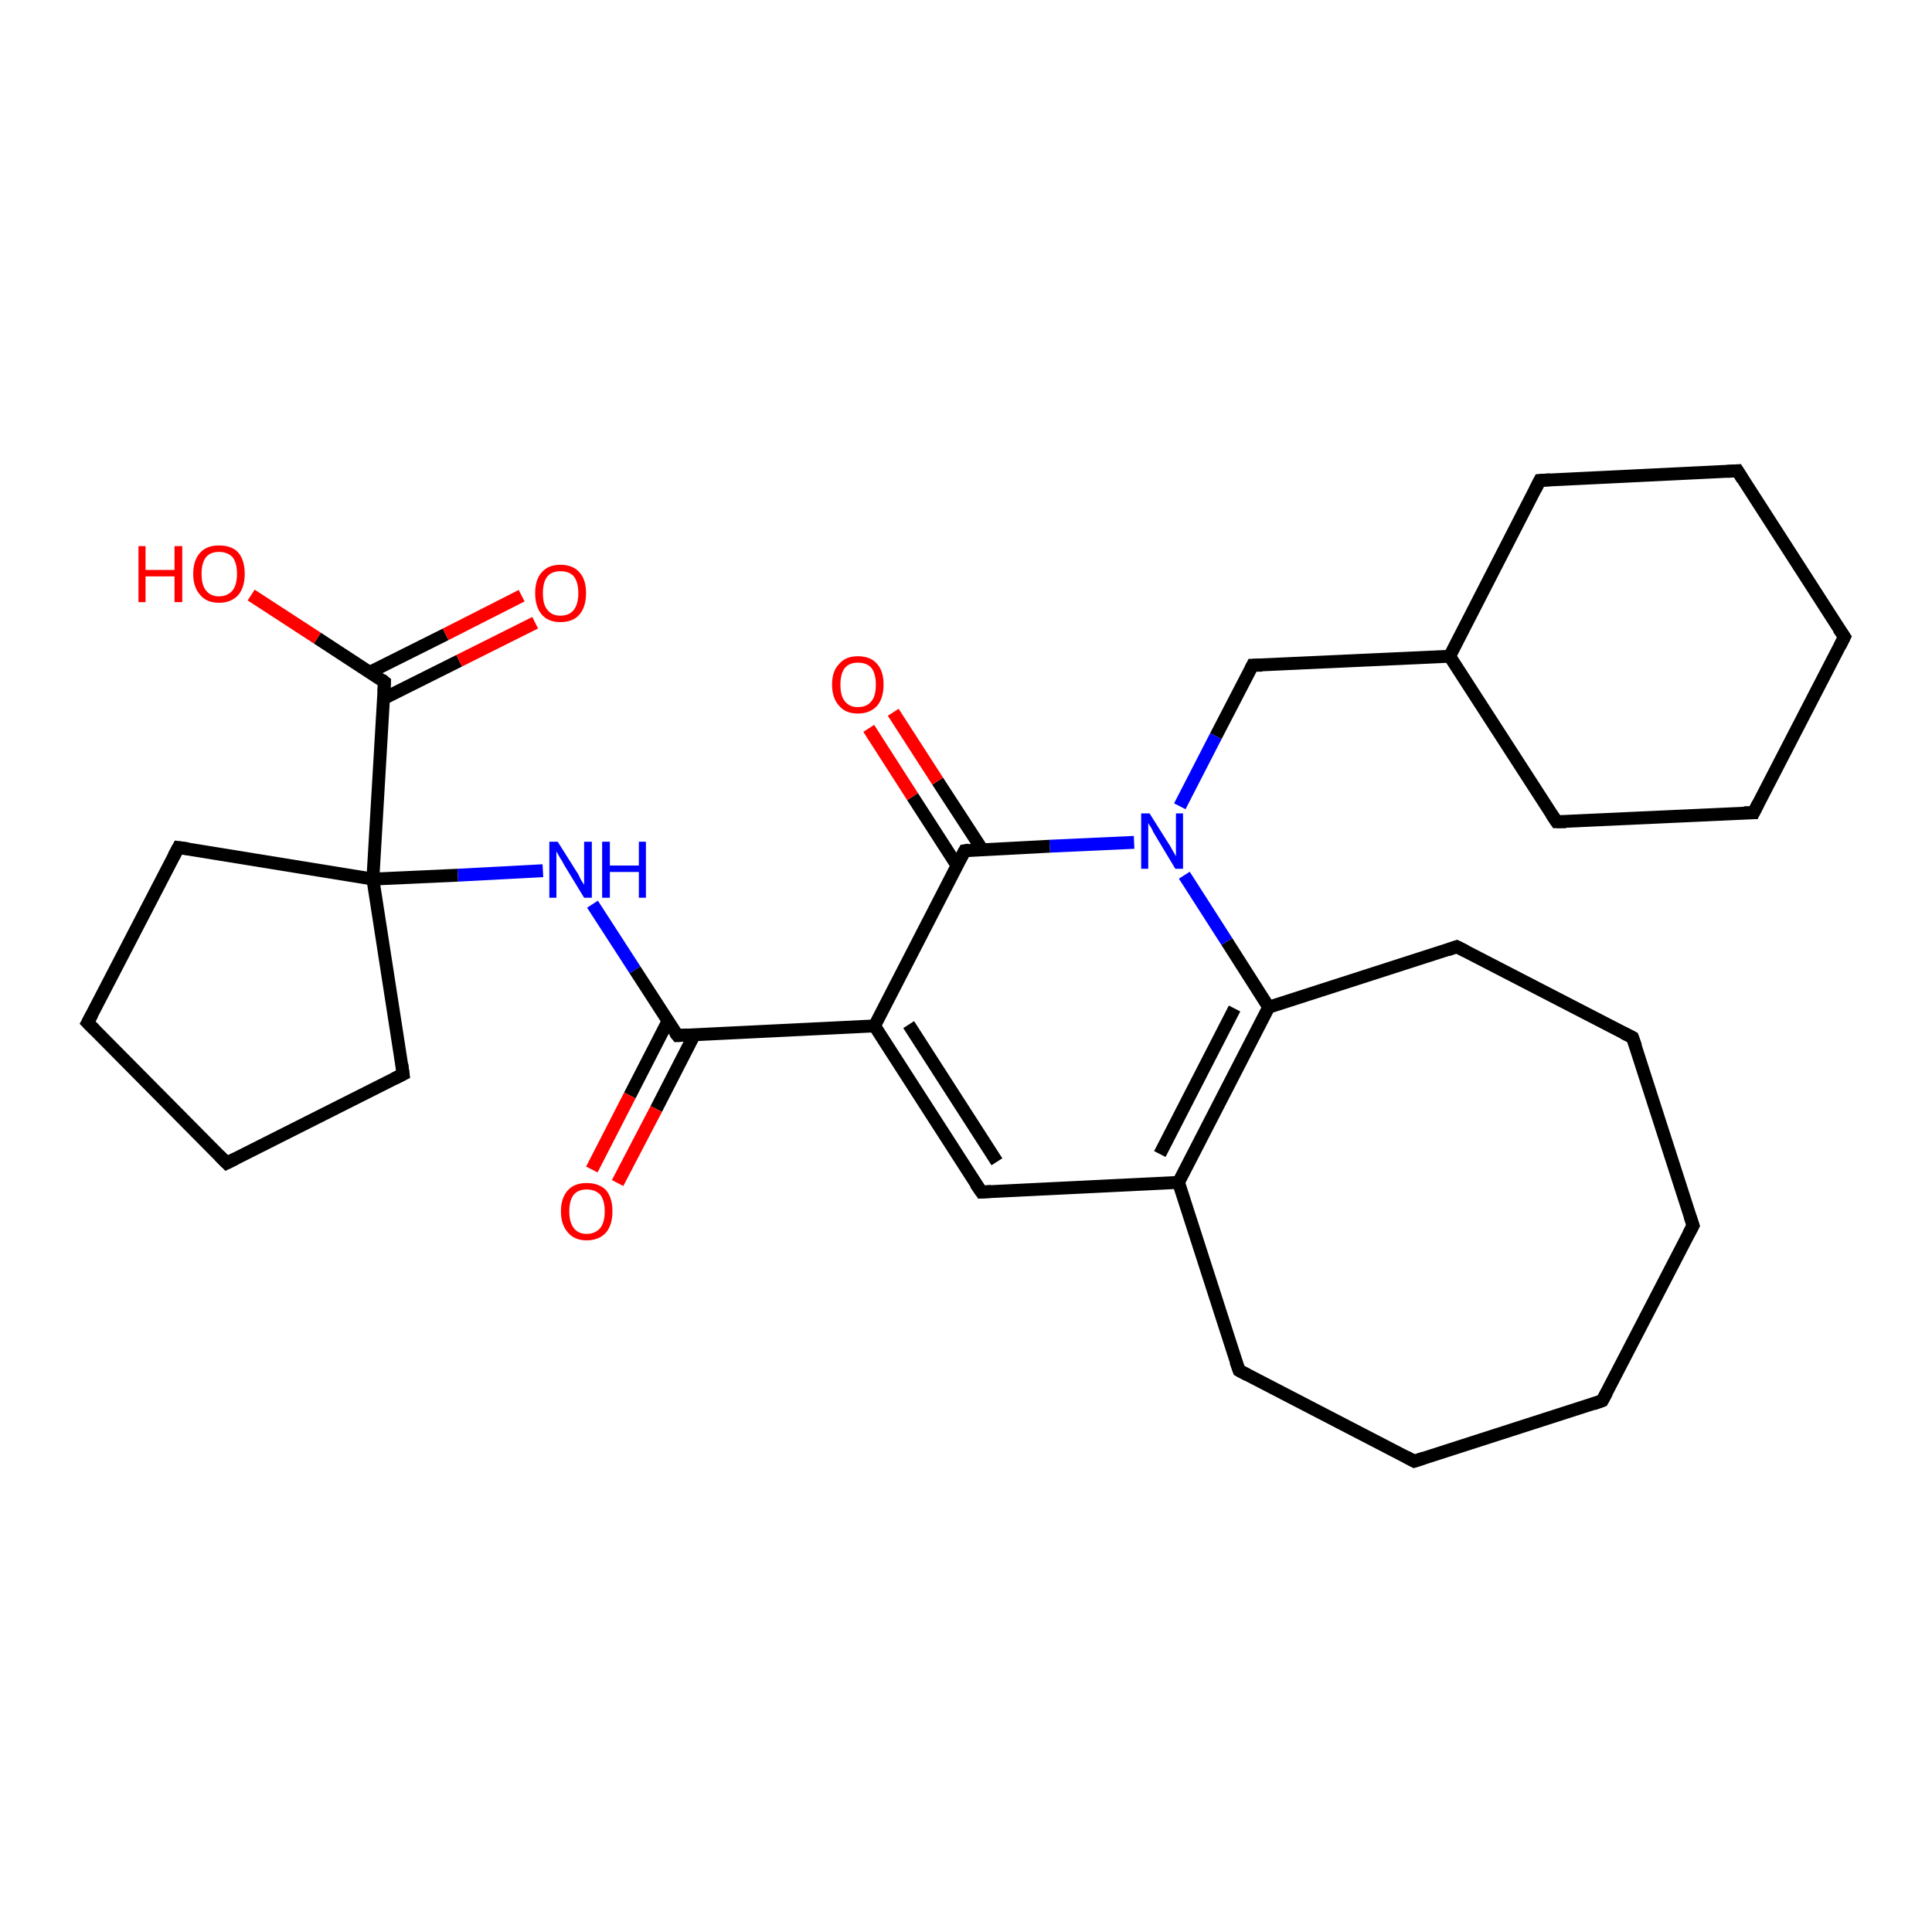 <?xml version='1.0' encoding='iso-8859-1'?>
<svg version='1.1' baseProfile='full'
              xmlns='http://www.w3.org/2000/svg'
                      xmlns:rdkit='http://www.rdkit.org/xml'
                      xmlns:xlink='http://www.w3.org/1999/xlink'
                  xml:space='preserve'
width='300px' height='300px' viewBox='0 0 300 300'>
<!-- END OF HEADER -->
<rect style='opacity:1.0;fill:#FFFFFF;stroke:none' width='300.0' height='300.0' x='0.0' y='0.0'> </rect>
<path class='bond-0 atom-0 atom-1' d='M 39.0,92.4 L 49.3,99.1' style='fill:none;fill-rule:evenodd;stroke:#FF0000;stroke-width:2.0px;stroke-linecap:butt;stroke-linejoin:miter;stroke-opacity:1' />
<path class='bond-0 atom-0 atom-1' d='M 49.3,99.1 L 59.7,105.9' style='fill:none;fill-rule:evenodd;stroke:#000000;stroke-width:2.0px;stroke-linecap:butt;stroke-linejoin:miter;stroke-opacity:1' />
<path class='bond-1 atom-1 atom-2' d='M 59.5,108.5 L 71.3,102.6' style='fill:none;fill-rule:evenodd;stroke:#000000;stroke-width:2.0px;stroke-linecap:butt;stroke-linejoin:miter;stroke-opacity:1' />
<path class='bond-1 atom-1 atom-2' d='M 71.3,102.6 L 83.1,96.7' style='fill:none;fill-rule:evenodd;stroke:#FF0000;stroke-width:2.0px;stroke-linecap:butt;stroke-linejoin:miter;stroke-opacity:1' />
<path class='bond-1 atom-1 atom-2' d='M 57.4,104.4 L 69.2,98.5' style='fill:none;fill-rule:evenodd;stroke:#000000;stroke-width:2.0px;stroke-linecap:butt;stroke-linejoin:miter;stroke-opacity:1' />
<path class='bond-1 atom-1 atom-2' d='M 69.2,98.5 L 81.0,92.5' style='fill:none;fill-rule:evenodd;stroke:#FF0000;stroke-width:2.0px;stroke-linecap:butt;stroke-linejoin:miter;stroke-opacity:1' />
<path class='bond-2 atom-1 atom-3' d='M 59.7,105.9 L 57.9,136.5' style='fill:none;fill-rule:evenodd;stroke:#000000;stroke-width:2.0px;stroke-linecap:butt;stroke-linejoin:miter;stroke-opacity:1' />
<path class='bond-3 atom-3 atom-4' d='M 57.9,136.5 L 27.7,131.6' style='fill:none;fill-rule:evenodd;stroke:#000000;stroke-width:2.0px;stroke-linecap:butt;stroke-linejoin:miter;stroke-opacity:1' />
<path class='bond-4 atom-4 atom-5' d='M 27.7,131.6 L 13.6,158.8' style='fill:none;fill-rule:evenodd;stroke:#000000;stroke-width:2.0px;stroke-linecap:butt;stroke-linejoin:miter;stroke-opacity:1' />
<path class='bond-5 atom-5 atom-6' d='M 13.6,158.8 L 35.2,180.6' style='fill:none;fill-rule:evenodd;stroke:#000000;stroke-width:2.0px;stroke-linecap:butt;stroke-linejoin:miter;stroke-opacity:1' />
<path class='bond-6 atom-6 atom-7' d='M 35.2,180.6 L 62.6,166.8' style='fill:none;fill-rule:evenodd;stroke:#000000;stroke-width:2.0px;stroke-linecap:butt;stroke-linejoin:miter;stroke-opacity:1' />
<path class='bond-7 atom-3 atom-8' d='M 57.9,136.5 L 71.1,135.9' style='fill:none;fill-rule:evenodd;stroke:#000000;stroke-width:2.0px;stroke-linecap:butt;stroke-linejoin:miter;stroke-opacity:1' />
<path class='bond-7 atom-3 atom-8' d='M 71.1,135.9 L 84.3,135.2' style='fill:none;fill-rule:evenodd;stroke:#0000FF;stroke-width:2.0px;stroke-linecap:butt;stroke-linejoin:miter;stroke-opacity:1' />
<path class='bond-8 atom-8 atom-9' d='M 92.0,140.4 L 98.6,150.6' style='fill:none;fill-rule:evenodd;stroke:#0000FF;stroke-width:2.0px;stroke-linecap:butt;stroke-linejoin:miter;stroke-opacity:1' />
<path class='bond-8 atom-8 atom-9' d='M 98.6,150.6 L 105.2,160.8' style='fill:none;fill-rule:evenodd;stroke:#000000;stroke-width:2.0px;stroke-linecap:butt;stroke-linejoin:miter;stroke-opacity:1' />
<path class='bond-9 atom-9 atom-10' d='M 103.7,158.6 L 97.8,170.1' style='fill:none;fill-rule:evenodd;stroke:#000000;stroke-width:2.0px;stroke-linecap:butt;stroke-linejoin:miter;stroke-opacity:1' />
<path class='bond-9 atom-9 atom-10' d='M 97.8,170.1 L 91.9,181.6' style='fill:none;fill-rule:evenodd;stroke:#FF0000;stroke-width:2.0px;stroke-linecap:butt;stroke-linejoin:miter;stroke-opacity:1' />
<path class='bond-9 atom-9 atom-10' d='M 107.8,160.7 L 101.9,172.2' style='fill:none;fill-rule:evenodd;stroke:#000000;stroke-width:2.0px;stroke-linecap:butt;stroke-linejoin:miter;stroke-opacity:1' />
<path class='bond-9 atom-9 atom-10' d='M 101.9,172.2 L 95.9,183.7' style='fill:none;fill-rule:evenodd;stroke:#FF0000;stroke-width:2.0px;stroke-linecap:butt;stroke-linejoin:miter;stroke-opacity:1' />
<path class='bond-10 atom-9 atom-11' d='M 105.2,160.8 L 135.8,159.3' style='fill:none;fill-rule:evenodd;stroke:#000000;stroke-width:2.0px;stroke-linecap:butt;stroke-linejoin:miter;stroke-opacity:1' />
<path class='bond-11 atom-11 atom-12' d='M 135.8,159.3 L 152.4,185.1' style='fill:none;fill-rule:evenodd;stroke:#000000;stroke-width:2.0px;stroke-linecap:butt;stroke-linejoin:miter;stroke-opacity:1' />
<path class='bond-11 atom-11 atom-12' d='M 141.1,159.1 L 154.8,180.4' style='fill:none;fill-rule:evenodd;stroke:#000000;stroke-width:2.0px;stroke-linecap:butt;stroke-linejoin:miter;stroke-opacity:1' />
<path class='bond-12 atom-12 atom-13' d='M 152.4,185.1 L 183.0,183.6' style='fill:none;fill-rule:evenodd;stroke:#000000;stroke-width:2.0px;stroke-linecap:butt;stroke-linejoin:miter;stroke-opacity:1' />
<path class='bond-13 atom-13 atom-14' d='M 183.0,183.6 L 192.4,212.8' style='fill:none;fill-rule:evenodd;stroke:#000000;stroke-width:2.0px;stroke-linecap:butt;stroke-linejoin:miter;stroke-opacity:1' />
<path class='bond-14 atom-14 atom-15' d='M 192.4,212.8 L 219.6,226.9' style='fill:none;fill-rule:evenodd;stroke:#000000;stroke-width:2.0px;stroke-linecap:butt;stroke-linejoin:miter;stroke-opacity:1' />
<path class='bond-15 atom-15 atom-16' d='M 219.6,226.9 L 248.8,217.5' style='fill:none;fill-rule:evenodd;stroke:#000000;stroke-width:2.0px;stroke-linecap:butt;stroke-linejoin:miter;stroke-opacity:1' />
<path class='bond-16 atom-16 atom-17' d='M 248.8,217.5 L 262.9,190.3' style='fill:none;fill-rule:evenodd;stroke:#000000;stroke-width:2.0px;stroke-linecap:butt;stroke-linejoin:miter;stroke-opacity:1' />
<path class='bond-17 atom-17 atom-18' d='M 262.9,190.3 L 253.5,161.1' style='fill:none;fill-rule:evenodd;stroke:#000000;stroke-width:2.0px;stroke-linecap:butt;stroke-linejoin:miter;stroke-opacity:1' />
<path class='bond-18 atom-18 atom-19' d='M 253.5,161.1 L 226.2,147.0' style='fill:none;fill-rule:evenodd;stroke:#000000;stroke-width:2.0px;stroke-linecap:butt;stroke-linejoin:miter;stroke-opacity:1' />
<path class='bond-19 atom-19 atom-20' d='M 226.2,147.0 L 197.0,156.4' style='fill:none;fill-rule:evenodd;stroke:#000000;stroke-width:2.0px;stroke-linecap:butt;stroke-linejoin:miter;stroke-opacity:1' />
<path class='bond-20 atom-20 atom-21' d='M 197.0,156.4 L 190.5,146.2' style='fill:none;fill-rule:evenodd;stroke:#000000;stroke-width:2.0px;stroke-linecap:butt;stroke-linejoin:miter;stroke-opacity:1' />
<path class='bond-20 atom-20 atom-21' d='M 190.5,146.2 L 183.9,135.9' style='fill:none;fill-rule:evenodd;stroke:#0000FF;stroke-width:2.0px;stroke-linecap:butt;stroke-linejoin:miter;stroke-opacity:1' />
<path class='bond-21 atom-21 atom-22' d='M 183.2,125.2 L 188.8,114.3' style='fill:none;fill-rule:evenodd;stroke:#0000FF;stroke-width:2.0px;stroke-linecap:butt;stroke-linejoin:miter;stroke-opacity:1' />
<path class='bond-21 atom-21 atom-22' d='M 188.8,114.3 L 194.5,103.3' style='fill:none;fill-rule:evenodd;stroke:#000000;stroke-width:2.0px;stroke-linecap:butt;stroke-linejoin:miter;stroke-opacity:1' />
<path class='bond-22 atom-22 atom-23' d='M 194.5,103.3 L 225.1,101.9' style='fill:none;fill-rule:evenodd;stroke:#000000;stroke-width:2.0px;stroke-linecap:butt;stroke-linejoin:miter;stroke-opacity:1' />
<path class='bond-23 atom-23 atom-24' d='M 225.1,101.9 L 241.7,127.6' style='fill:none;fill-rule:evenodd;stroke:#000000;stroke-width:2.0px;stroke-linecap:butt;stroke-linejoin:miter;stroke-opacity:1' />
<path class='bond-24 atom-24 atom-25' d='M 241.7,127.6 L 272.3,126.2' style='fill:none;fill-rule:evenodd;stroke:#000000;stroke-width:2.0px;stroke-linecap:butt;stroke-linejoin:miter;stroke-opacity:1' />
<path class='bond-25 atom-25 atom-26' d='M 272.3,126.2 L 286.4,98.9' style='fill:none;fill-rule:evenodd;stroke:#000000;stroke-width:2.0px;stroke-linecap:butt;stroke-linejoin:miter;stroke-opacity:1' />
<path class='bond-26 atom-26 atom-27' d='M 286.4,98.9 L 269.8,73.1' style='fill:none;fill-rule:evenodd;stroke:#000000;stroke-width:2.0px;stroke-linecap:butt;stroke-linejoin:miter;stroke-opacity:1' />
<path class='bond-27 atom-27 atom-28' d='M 269.8,73.1 L 239.1,74.6' style='fill:none;fill-rule:evenodd;stroke:#000000;stroke-width:2.0px;stroke-linecap:butt;stroke-linejoin:miter;stroke-opacity:1' />
<path class='bond-28 atom-21 atom-29' d='M 176.1,130.8 L 163.0,131.4' style='fill:none;fill-rule:evenodd;stroke:#0000FF;stroke-width:2.0px;stroke-linecap:butt;stroke-linejoin:miter;stroke-opacity:1' />
<path class='bond-28 atom-21 atom-29' d='M 163.0,131.4 L 149.8,132.1' style='fill:none;fill-rule:evenodd;stroke:#000000;stroke-width:2.0px;stroke-linecap:butt;stroke-linejoin:miter;stroke-opacity:1' />
<path class='bond-29 atom-29 atom-30' d='M 152.5,131.9 L 145.6,121.3' style='fill:none;fill-rule:evenodd;stroke:#000000;stroke-width:2.0px;stroke-linecap:butt;stroke-linejoin:miter;stroke-opacity:1' />
<path class='bond-29 atom-29 atom-30' d='M 145.6,121.3 L 138.7,110.6' style='fill:none;fill-rule:evenodd;stroke:#FF0000;stroke-width:2.0px;stroke-linecap:butt;stroke-linejoin:miter;stroke-opacity:1' />
<path class='bond-29 atom-29 atom-30' d='M 148.6,134.4 L 141.7,123.7' style='fill:none;fill-rule:evenodd;stroke:#000000;stroke-width:2.0px;stroke-linecap:butt;stroke-linejoin:miter;stroke-opacity:1' />
<path class='bond-29 atom-29 atom-30' d='M 141.7,123.7 L 134.9,113.1' style='fill:none;fill-rule:evenodd;stroke:#FF0000;stroke-width:2.0px;stroke-linecap:butt;stroke-linejoin:miter;stroke-opacity:1' />
<path class='bond-30 atom-7 atom-3' d='M 62.6,166.8 L 57.9,136.5' style='fill:none;fill-rule:evenodd;stroke:#000000;stroke-width:2.0px;stroke-linecap:butt;stroke-linejoin:miter;stroke-opacity:1' />
<path class='bond-31 atom-29 atom-11' d='M 149.8,132.1 L 135.8,159.3' style='fill:none;fill-rule:evenodd;stroke:#000000;stroke-width:2.0px;stroke-linecap:butt;stroke-linejoin:miter;stroke-opacity:1' />
<path class='bond-32 atom-20 atom-13' d='M 197.0,156.4 L 183.0,183.6' style='fill:none;fill-rule:evenodd;stroke:#000000;stroke-width:2.0px;stroke-linecap:butt;stroke-linejoin:miter;stroke-opacity:1' />
<path class='bond-32 atom-20 atom-13' d='M 191.7,156.6 L 180.1,179.2' style='fill:none;fill-rule:evenodd;stroke:#000000;stroke-width:2.0px;stroke-linecap:butt;stroke-linejoin:miter;stroke-opacity:1' />
<path class='bond-33 atom-28 atom-23' d='M 239.1,74.6 L 225.1,101.9' style='fill:none;fill-rule:evenodd;stroke:#000000;stroke-width:2.0px;stroke-linecap:butt;stroke-linejoin:miter;stroke-opacity:1' />
<path d='M 59.2,105.5 L 59.7,105.9 L 59.6,107.4' style='fill:none;stroke:#000000;stroke-width:2.0px;stroke-linecap:butt;stroke-linejoin:miter;stroke-opacity:1;' />
<path d='M 29.2,131.8 L 27.7,131.6 L 27.0,132.9' style='fill:none;stroke:#000000;stroke-width:2.0px;stroke-linecap:butt;stroke-linejoin:miter;stroke-opacity:1;' />
<path d='M 14.3,157.5 L 13.6,158.8 L 14.7,159.9' style='fill:none;stroke:#000000;stroke-width:2.0px;stroke-linecap:butt;stroke-linejoin:miter;stroke-opacity:1;' />
<path d='M 34.1,179.5 L 35.2,180.6 L 36.6,179.9' style='fill:none;stroke:#000000;stroke-width:2.0px;stroke-linecap:butt;stroke-linejoin:miter;stroke-opacity:1;' />
<path d='M 61.2,167.5 L 62.6,166.8 L 62.4,165.3' style='fill:none;stroke:#000000;stroke-width:2.0px;stroke-linecap:butt;stroke-linejoin:miter;stroke-opacity:1;' />
<path d='M 104.8,160.3 L 105.2,160.8 L 106.7,160.7' style='fill:none;stroke:#000000;stroke-width:2.0px;stroke-linecap:butt;stroke-linejoin:miter;stroke-opacity:1;' />
<path d='M 151.5,183.8 L 152.4,185.1 L 153.9,185.0' style='fill:none;stroke:#000000;stroke-width:2.0px;stroke-linecap:butt;stroke-linejoin:miter;stroke-opacity:1;' />
<path d='M 191.9,211.4 L 192.4,212.8 L 193.7,213.5' style='fill:none;stroke:#000000;stroke-width:2.0px;stroke-linecap:butt;stroke-linejoin:miter;stroke-opacity:1;' />
<path d='M 218.3,226.2 L 219.6,226.9 L 221.1,226.4' style='fill:none;stroke:#000000;stroke-width:2.0px;stroke-linecap:butt;stroke-linejoin:miter;stroke-opacity:1;' />
<path d='M 247.4,218.0 L 248.8,217.5 L 249.5,216.2' style='fill:none;stroke:#000000;stroke-width:2.0px;stroke-linecap:butt;stroke-linejoin:miter;stroke-opacity:1;' />
<path d='M 262.2,191.6 L 262.9,190.3 L 262.4,188.8' style='fill:none;stroke:#000000;stroke-width:2.0px;stroke-linecap:butt;stroke-linejoin:miter;stroke-opacity:1;' />
<path d='M 254.0,162.5 L 253.5,161.1 L 252.1,160.4' style='fill:none;stroke:#000000;stroke-width:2.0px;stroke-linecap:butt;stroke-linejoin:miter;stroke-opacity:1;' />
<path d='M 227.6,147.7 L 226.2,147.0 L 224.8,147.5' style='fill:none;stroke:#000000;stroke-width:2.0px;stroke-linecap:butt;stroke-linejoin:miter;stroke-opacity:1;' />
<path d='M 194.2,103.9 L 194.5,103.3 L 196.0,103.3' style='fill:none;stroke:#000000;stroke-width:2.0px;stroke-linecap:butt;stroke-linejoin:miter;stroke-opacity:1;' />
<path d='M 240.9,126.4 L 241.7,127.6 L 243.2,127.6' style='fill:none;stroke:#000000;stroke-width:2.0px;stroke-linecap:butt;stroke-linejoin:miter;stroke-opacity:1;' />
<path d='M 270.8,126.2 L 272.3,126.2 L 273.0,124.8' style='fill:none;stroke:#000000;stroke-width:2.0px;stroke-linecap:butt;stroke-linejoin:miter;stroke-opacity:1;' />
<path d='M 285.7,100.3 L 286.4,98.9 L 285.5,97.6' style='fill:none;stroke:#000000;stroke-width:2.0px;stroke-linecap:butt;stroke-linejoin:miter;stroke-opacity:1;' />
<path d='M 270.6,74.4 L 269.8,73.1 L 268.2,73.2' style='fill:none;stroke:#000000;stroke-width:2.0px;stroke-linecap:butt;stroke-linejoin:miter;stroke-opacity:1;' />
<path d='M 240.7,74.5 L 239.1,74.6 L 238.4,76.0' style='fill:none;stroke:#000000;stroke-width:2.0px;stroke-linecap:butt;stroke-linejoin:miter;stroke-opacity:1;' />
<path d='M 150.5,132.0 L 149.8,132.1 L 149.1,133.4' style='fill:none;stroke:#000000;stroke-width:2.0px;stroke-linecap:butt;stroke-linejoin:miter;stroke-opacity:1;' />
<path class='atom-0' d='M 21.5 84.8
L 22.6 84.8
L 22.6 88.5
L 27.1 88.5
L 27.1 84.8
L 28.3 84.8
L 28.3 93.5
L 27.1 93.5
L 27.1 89.5
L 22.6 89.5
L 22.6 93.5
L 21.5 93.5
L 21.5 84.8
' fill='#FF0000'/>
<path class='atom-0' d='M 30.0 89.1
Q 30.0 87.0, 31.1 85.8
Q 32.1 84.7, 34.0 84.7
Q 36.0 84.7, 37.0 85.8
Q 38.0 87.0, 38.0 89.1
Q 38.0 91.2, 37.0 92.4
Q 35.9 93.6, 34.0 93.6
Q 32.1 93.6, 31.1 92.4
Q 30.0 91.2, 30.0 89.1
M 34.0 92.6
Q 35.3 92.6, 36.1 91.7
Q 36.8 90.8, 36.8 89.1
Q 36.8 87.4, 36.1 86.5
Q 35.3 85.7, 34.0 85.7
Q 32.7 85.7, 32.0 86.5
Q 31.3 87.4, 31.3 89.1
Q 31.3 90.9, 32.0 91.7
Q 32.7 92.6, 34.0 92.6
' fill='#FF0000'/>
<path class='atom-2' d='M 83.1 92.1
Q 83.1 90.0, 84.1 88.9
Q 85.1 87.7, 87.0 87.7
Q 89.0 87.7, 90.0 88.9
Q 91.0 90.0, 91.0 92.1
Q 91.0 94.2, 90.0 95.4
Q 89.0 96.6, 87.0 96.6
Q 85.1 96.6, 84.1 95.4
Q 83.1 94.2, 83.1 92.1
M 87.0 95.6
Q 88.4 95.6, 89.1 94.7
Q 89.8 93.8, 89.8 92.1
Q 89.8 90.4, 89.1 89.5
Q 88.4 88.7, 87.0 88.7
Q 85.7 88.7, 85.0 89.5
Q 84.3 90.4, 84.3 92.1
Q 84.3 93.9, 85.0 94.7
Q 85.7 95.6, 87.0 95.6
' fill='#FF0000'/>
<path class='atom-8' d='M 86.6 130.7
L 89.5 135.3
Q 89.8 135.7, 90.2 136.6
Q 90.7 137.4, 90.7 137.4
L 90.7 130.7
L 91.9 130.7
L 91.9 139.4
L 90.7 139.4
L 87.6 134.3
Q 87.3 133.7, 86.9 133.1
Q 86.5 132.4, 86.4 132.2
L 86.4 139.4
L 85.3 139.4
L 85.3 130.7
L 86.6 130.7
' fill='#0000FF'/>
<path class='atom-8' d='M 93.5 130.7
L 94.7 130.7
L 94.7 134.4
L 99.2 134.4
L 99.2 130.7
L 100.3 130.7
L 100.3 139.4
L 99.2 139.4
L 99.2 135.4
L 94.7 135.4
L 94.7 139.4
L 93.5 139.4
L 93.5 130.7
' fill='#0000FF'/>
<path class='atom-10' d='M 87.1 188.1
Q 87.1 186.0, 88.2 184.8
Q 89.2 183.7, 91.1 183.7
Q 93.0 183.7, 94.1 184.8
Q 95.1 186.0, 95.1 188.1
Q 95.1 190.2, 94.1 191.4
Q 93.0 192.6, 91.1 192.6
Q 89.2 192.6, 88.2 191.4
Q 87.1 190.2, 87.1 188.1
M 91.1 191.6
Q 92.4 191.6, 93.2 190.7
Q 93.9 189.8, 93.9 188.1
Q 93.9 186.4, 93.2 185.5
Q 92.4 184.7, 91.1 184.7
Q 89.8 184.7, 89.1 185.5
Q 88.4 186.4, 88.4 188.1
Q 88.4 189.8, 89.1 190.7
Q 89.8 191.6, 91.1 191.6
' fill='#FF0000'/>
<path class='atom-21' d='M 178.5 126.3
L 181.4 130.9
Q 181.7 131.3, 182.1 132.1
Q 182.6 132.9, 182.6 133.0
L 182.6 126.3
L 183.7 126.3
L 183.7 134.9
L 182.5 134.9
L 179.5 129.9
Q 179.1 129.3, 178.8 128.6
Q 178.4 128.0, 178.3 127.8
L 178.3 134.9
L 177.2 134.9
L 177.2 126.3
L 178.5 126.3
' fill='#0000FF'/>
<path class='atom-30' d='M 129.2 106.3
Q 129.2 104.2, 130.3 103.1
Q 131.3 101.9, 133.2 101.9
Q 135.2 101.9, 136.2 103.1
Q 137.2 104.2, 137.2 106.3
Q 137.2 108.4, 136.2 109.6
Q 135.1 110.8, 133.2 110.8
Q 131.3 110.8, 130.3 109.6
Q 129.2 108.4, 129.2 106.3
M 133.2 109.8
Q 134.6 109.8, 135.3 108.9
Q 136.0 108.1, 136.0 106.3
Q 136.0 104.6, 135.3 103.7
Q 134.6 102.9, 133.2 102.9
Q 131.9 102.9, 131.2 103.7
Q 130.5 104.6, 130.5 106.3
Q 130.5 108.1, 131.2 108.9
Q 131.9 109.8, 133.2 109.8
' fill='#FF0000'/>
</svg>
